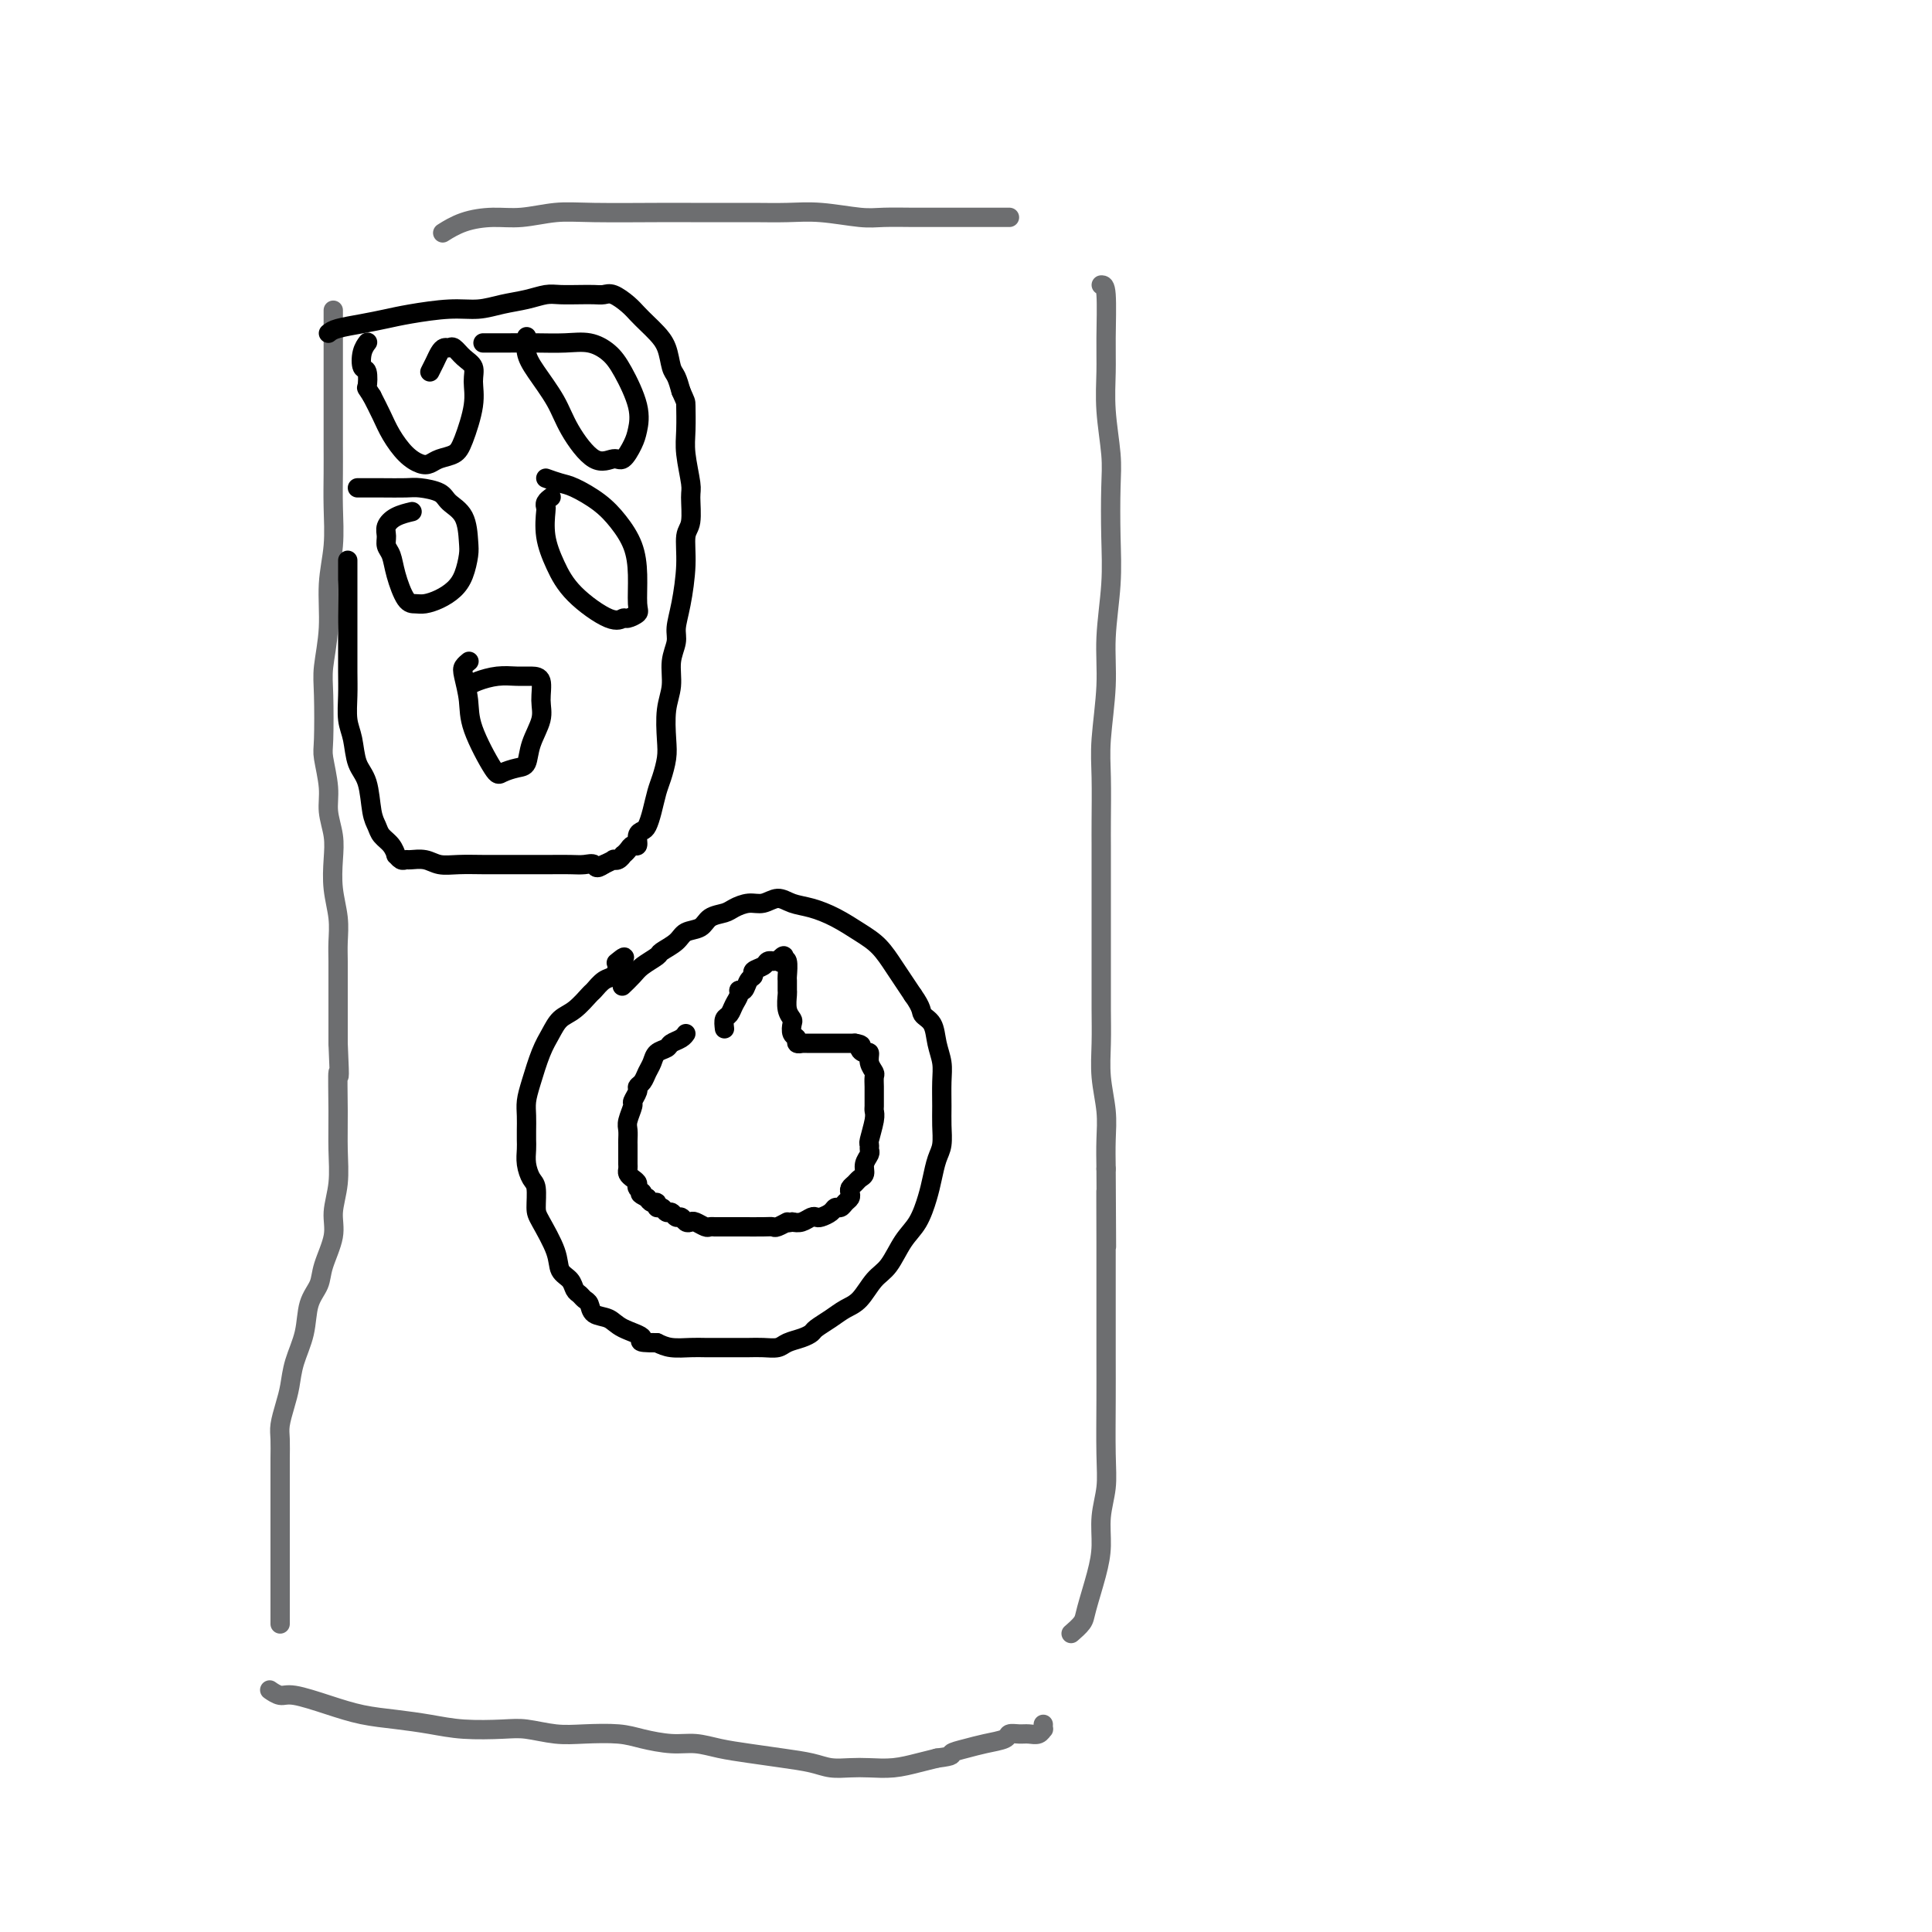 <svg viewBox='0 0 400 400' version='1.1' xmlns='http://www.w3.org/2000/svg' xmlns:xlink='http://www.w3.org/1999/xlink'><g fill='none' stroke='#6D6E70' stroke-width='4' stroke-linecap='round' stroke-linejoin='round'><path d='M92,48c-0.307,0.194 -0.615,0.388 0,0c0.615,-0.388 2.151,-1.358 4,-2c1.849,-0.642 4.009,-0.957 6,-1c1.991,-0.043 3.812,0.185 6,0c2.188,-0.185 4.743,-0.781 7,-1c2.257,-0.219 4.215,-0.059 8,0c3.785,0.059 9.396,0.016 13,0c3.604,-0.016 5.202,-0.005 7,0c1.798,0.005 3.797,0.005 6,0c2.203,-0.005 4.610,-0.015 7,0c2.390,0.015 4.761,0.057 7,0c2.239,-0.057 4.345,-0.211 7,0c2.655,0.211 5.859,0.789 8,1c2.141,0.211 3.218,0.057 5,0c1.782,-0.057 4.269,-0.015 6,0c1.731,0.015 2.705,0.004 4,0c1.295,-0.004 2.911,-0.001 5,0c2.089,0.001 4.651,0.000 6,0c1.349,-0.000 1.485,-0.000 2,0c0.515,0.000 1.408,0.000 2,0c0.592,-0.000 0.883,-0.000 1,0c0.117,0.000 0.058,0.000 0,0'/><path d='M228,59c0.425,-0.010 0.850,-0.020 1,2c0.150,2.020 0.026,6.069 0,9c-0.026,2.931 0.045,4.745 0,7c-0.045,2.255 -0.207,4.951 0,8c0.207,3.049 0.784,6.451 1,9c0.216,2.549 0.073,4.245 0,7c-0.073,2.755 -0.076,6.570 0,10c0.076,3.430 0.231,6.475 0,10c-0.231,3.525 -0.846,7.531 -1,11c-0.154,3.469 0.155,6.402 0,10c-0.155,3.598 -0.774,7.863 -1,11c-0.226,3.137 -0.061,5.148 0,8c0.061,2.852 0.016,6.547 0,9c-0.016,2.453 -0.004,3.666 0,5c0.004,1.334 0.001,2.788 0,4c-0.001,1.212 -0.000,2.180 0,4c0.000,1.820 0.000,4.491 0,7c-0.000,2.509 -0.001,4.857 0,7c0.001,2.143 0.004,4.081 0,6c-0.004,1.919 -0.015,3.821 0,6c0.015,2.179 0.057,4.636 0,7c-0.057,2.364 -0.211,4.634 0,7c0.211,2.366 0.788,4.829 1,7c0.212,2.171 0.061,4.049 0,6c-0.061,1.951 -0.030,3.976 0,6'/><path d='M229,242c0.155,29.231 0.041,10.809 0,6c-0.041,-4.809 -0.011,3.996 0,9c0.011,5.004 0.003,6.206 0,8c-0.003,1.794 0.000,4.179 0,7c-0.000,2.821 -0.004,6.076 0,9c0.004,2.924 0.016,5.516 0,9c-0.016,3.484 -0.059,7.860 0,11c0.059,3.140 0.219,5.044 0,7c-0.219,1.956 -0.817,3.966 -1,6c-0.183,2.034 0.049,4.094 0,6c-0.049,1.906 -0.378,3.660 -1,6c-0.622,2.340 -1.538,5.266 -2,7c-0.462,1.734 -0.471,2.274 -1,3c-0.529,0.726 -1.580,1.636 -2,2c-0.420,0.364 -0.210,0.182 0,0'/><path d='M69,65c-0.000,0.017 -0.000,0.034 0,0c0.000,-0.034 0.000,-0.118 0,0c-0.000,0.118 -0.000,0.438 0,0c0.000,-0.438 0.000,-1.635 0,0c-0.000,1.635 -0.000,6.100 0,10c0.000,3.900 0.001,7.233 0,10c-0.001,2.767 -0.004,4.967 0,7c0.004,2.033 0.016,3.899 0,6c-0.016,2.101 -0.061,4.438 0,7c0.061,2.562 0.226,5.348 0,8c-0.226,2.652 -0.845,5.169 -1,8c-0.155,2.831 0.154,5.977 0,9c-0.154,3.023 -0.769,5.925 -1,8c-0.231,2.075 -0.077,3.323 0,6c0.077,2.677 0.077,6.781 0,9c-0.077,2.219 -0.231,2.552 0,4c0.231,1.448 0.845,4.010 1,6c0.155,1.990 -0.151,3.410 0,5c0.151,1.590 0.758,3.352 1,5c0.242,1.648 0.117,3.181 0,5c-0.117,1.819 -0.228,3.922 0,6c0.228,2.078 0.793,4.131 1,6c0.207,1.869 0.055,3.555 0,5c-0.055,1.445 -0.015,2.650 0,4c0.015,1.350 0.004,2.846 0,4c-0.004,1.154 -0.001,1.964 0,3c0.001,1.036 0.000,2.296 0,4c-0.000,1.704 -0.000,3.852 0,6'/><path d='M70,216c0.463,10.106 0.120,5.872 0,6c-0.120,0.128 -0.016,4.619 0,8c0.016,3.381 -0.055,5.654 0,8c0.055,2.346 0.237,4.767 0,7c-0.237,2.233 -0.894,4.279 -1,6c-0.106,1.721 0.337,3.116 0,5c-0.337,1.884 -1.456,4.257 -2,6c-0.544,1.743 -0.513,2.857 -1,4c-0.487,1.143 -1.492,2.314 -2,4c-0.508,1.686 -0.518,3.887 -1,6c-0.482,2.113 -1.436,4.140 -2,6c-0.564,1.860 -0.740,3.554 -1,5c-0.260,1.446 -0.606,2.643 -1,4c-0.394,1.357 -0.838,2.874 -1,4c-0.162,1.126 -0.043,1.861 0,3c0.043,1.139 0.012,2.682 0,4c-0.012,1.318 -0.003,2.411 0,4c0.003,1.589 0.001,3.674 0,5c-0.001,1.326 -0.000,1.892 0,3c0.000,1.108 0.000,2.759 0,4c-0.000,1.241 -0.000,2.073 0,3c0.000,0.927 0.000,1.949 0,3c-0.000,1.051 -0.000,2.130 0,3c0.000,0.870 0.000,1.530 0,2c-0.000,0.470 -0.000,0.751 0,1c0.000,0.249 0.000,0.466 0,1c-0.000,0.534 -0.000,1.383 0,2c0.000,0.617 0.000,1.000 0,1c-0.000,-0.000 -0.000,-0.385 0,0c0.000,0.385 0.000,1.538 0,2c-0.000,0.462 -0.000,0.231 0,0'/><path d='M56,350c0.003,0.002 0.007,0.005 0,0c-0.007,-0.005 -0.024,-0.017 0,0c0.024,0.017 0.090,0.063 0,0c-0.090,-0.063 -0.337,-0.234 0,0c0.337,0.234 1.256,0.875 2,1c0.744,0.125 1.313,-0.265 3,0c1.687,0.265 4.492,1.185 7,2c2.508,0.815 4.719,1.525 7,2c2.281,0.475 4.632,0.715 7,1c2.368,0.285 4.754,0.616 7,1c2.246,0.384 4.352,0.821 7,1c2.648,0.179 5.839,0.100 8,0c2.161,-0.100 3.293,-0.220 5,0c1.707,0.220 3.989,0.781 6,1c2.011,0.219 3.751,0.096 6,0c2.249,-0.096 5.005,-0.166 7,0c1.995,0.166 3.227,0.569 5,1c1.773,0.431 4.086,0.889 6,1c1.914,0.111 3.429,-0.125 5,0c1.571,0.125 3.200,0.612 5,1c1.800,0.388 3.773,0.678 6,1c2.227,0.322 4.709,0.674 7,1c2.291,0.326 4.390,0.624 6,1c1.610,0.376 2.730,0.830 4,1c1.270,0.170 2.688,0.057 4,0c1.312,-0.057 2.517,-0.056 4,0c1.483,0.056 3.246,0.169 5,0c1.754,-0.169 3.501,-0.620 5,-1c1.499,-0.380 2.749,-0.690 4,-1'/><path d='M194,364c3.949,-0.488 2.822,-0.709 3,-1c0.178,-0.291 1.661,-0.652 3,-1c1.339,-0.348 2.532,-0.682 4,-1c1.468,-0.318 3.209,-0.620 4,-1c0.791,-0.380 0.632,-0.838 1,-1c0.368,-0.162 1.261,-0.028 2,0c0.739,0.028 1.322,-0.049 2,0c0.678,0.049 1.450,0.223 2,0c0.550,-0.223 0.880,-0.843 1,-1c0.120,-0.157 0.032,0.150 0,0c-0.032,-0.150 -0.009,-0.757 0,-1c0.009,-0.243 0.005,-0.121 0,0'/></g>
<g fill='none' stroke='#000000' stroke-width='4' stroke-linecap='round' stroke-linejoin='round'><path d='M89,77c0.333,-0.650 0.666,-1.300 1,-2c0.334,-0.700 0.669,-1.449 1,-2c0.331,-0.551 0.657,-0.902 1,-1c0.343,-0.098 0.704,0.059 1,0c0.296,-0.059 0.526,-0.333 1,0c0.474,0.333 1.193,1.272 2,2c0.807,0.728 1.704,1.246 2,2c0.296,0.754 -0.007,1.746 0,3c0.007,1.254 0.325,2.770 0,5c-0.325,2.230 -1.294,5.173 -2,7c-0.706,1.827 -1.151,2.538 -2,3c-0.849,0.462 -2.104,0.676 -3,1c-0.896,0.324 -1.433,0.758 -2,1c-0.567,0.242 -1.163,0.291 -2,0c-0.837,-0.291 -1.915,-0.923 -3,-2c-1.085,-1.077 -2.177,-2.598 -3,-4c-0.823,-1.402 -1.378,-2.686 -2,-4c-0.622,-1.314 -1.311,-2.657 -2,-4'/><path d='M77,82c-1.325,-2.133 -1.136,-1.465 -1,-2c0.136,-0.535 0.219,-2.273 0,-3c-0.219,-0.727 -0.739,-0.442 -1,-1c-0.261,-0.558 -0.263,-1.958 0,-3c0.263,-1.042 0.789,-1.726 1,-2c0.211,-0.274 0.105,-0.137 0,0'/><path d='M100,71c1.583,0.003 3.165,0.006 5,0c1.835,-0.006 3.922,-0.021 6,0c2.078,0.021 4.148,0.076 6,0c1.852,-0.076 3.488,-0.284 5,0c1.512,0.284 2.900,1.061 4,2c1.100,0.939 1.910,2.039 3,4c1.090,1.961 2.459,4.783 3,7c0.541,2.217 0.254,3.828 0,5c-0.254,1.172 -0.473,1.904 -1,3c-0.527,1.096 -1.361,2.557 -2,3c-0.639,0.443 -1.084,-0.132 -2,0c-0.916,0.132 -2.302,0.969 -4,0c-1.698,-0.969 -3.709,-3.745 -5,-6c-1.291,-2.255 -1.863,-3.988 -3,-6c-1.137,-2.012 -2.841,-4.302 -4,-6c-1.159,-1.698 -1.774,-2.803 -2,-4c-0.226,-1.197 -0.065,-2.485 0,-3c0.065,-0.515 0.032,-0.258 0,0'/><path d='M113,99c1.053,0.376 2.107,0.752 3,1c0.893,0.248 1.627,0.367 3,1c1.373,0.633 3.387,1.780 5,3c1.613,1.220 2.826,2.512 4,4c1.174,1.488 2.308,3.173 3,5c0.692,1.827 0.943,3.795 1,6c0.057,2.205 -0.081,4.647 0,6c0.081,1.353 0.381,1.616 0,2c-0.381,0.384 -1.442,0.887 -2,1c-0.558,0.113 -0.612,-0.166 -1,0c-0.388,0.166 -1.109,0.776 -3,0c-1.891,-0.776 -4.951,-2.939 -7,-5c-2.049,-2.061 -3.086,-4.019 -4,-6c-0.914,-1.981 -1.705,-3.985 -2,-6c-0.295,-2.015 -0.093,-4.043 0,-5c0.093,-0.957 0.076,-0.844 0,-1c-0.076,-0.156 -0.213,-0.580 0,-1c0.213,-0.420 0.775,-0.834 1,-1c0.225,-0.166 0.112,-0.083 0,0'/><path d='M74,101c1.608,-0.005 3.217,-0.010 5,0c1.783,0.010 3.742,0.034 5,0c1.258,-0.034 1.815,-0.126 3,0c1.185,0.126 2.998,0.469 4,1c1.002,0.531 1.194,1.251 2,2c0.806,0.749 2.225,1.527 3,3c0.775,1.473 0.907,3.641 1,5c0.093,1.359 0.149,1.909 0,3c-0.149,1.091 -0.501,2.723 -1,4c-0.499,1.277 -1.145,2.199 -2,3c-0.855,0.801 -1.921,1.481 -3,2c-1.079,0.519 -2.173,0.875 -3,1c-0.827,0.125 -1.388,0.017 -2,0c-0.612,-0.017 -1.274,0.056 -2,-1c-0.726,-1.056 -1.516,-3.241 -2,-5c-0.484,-1.759 -0.661,-3.091 -1,-4c-0.339,-0.909 -0.840,-1.396 -1,-2c-0.160,-0.604 0.021,-1.325 0,-2c-0.021,-0.675 -0.243,-1.305 0,-2c0.243,-0.695 0.950,-1.456 2,-2c1.050,-0.544 2.443,-0.870 3,-1c0.557,-0.130 0.279,-0.065 0,0'/><path d='M97,142c0.494,-0.309 0.987,-0.618 2,-1c1.013,-0.382 2.544,-0.836 4,-1c1.456,-0.164 2.837,-0.037 4,0c1.163,0.037 2.109,-0.017 3,0c0.891,0.017 1.729,0.106 2,1c0.271,0.894 -0.023,2.593 0,4c0.023,1.407 0.364,2.524 0,4c-0.364,1.476 -1.432,3.313 -2,5c-0.568,1.687 -0.636,3.225 -1,4c-0.364,0.775 -1.025,0.785 -2,1c-0.975,0.215 -2.265,0.633 -3,1c-0.735,0.367 -0.916,0.684 -2,-1c-1.084,-1.684 -3.071,-5.369 -4,-8c-0.929,-2.631 -0.799,-4.208 -1,-6c-0.201,-1.792 -0.734,-3.800 -1,-5c-0.266,-1.200 -0.264,-1.592 0,-2c0.264,-0.408 0.790,-0.831 1,-1c0.210,-0.169 0.105,-0.085 0,0'/><path d='M68,69c0.405,-0.334 0.809,-0.668 2,-1c1.191,-0.332 3.167,-0.663 5,-1c1.833,-0.337 3.521,-0.682 5,-1c1.479,-0.318 2.748,-0.610 5,-1c2.252,-0.390 5.488,-0.879 8,-1c2.512,-0.121 4.299,0.125 6,0c1.701,-0.125 3.316,-0.622 5,-1c1.684,-0.378 3.438,-0.637 5,-1c1.562,-0.363 2.933,-0.829 4,-1c1.067,-0.171 1.832,-0.047 3,0c1.168,0.047 2.739,0.019 4,0c1.261,-0.019 2.210,-0.027 3,0c0.790,0.027 1.419,0.090 2,0c0.581,-0.090 1.114,-0.334 2,0c0.886,0.334 2.125,1.246 3,2c0.875,0.754 1.386,1.350 2,2c0.614,0.650 1.330,1.352 2,2c0.670,0.648 1.293,1.240 2,2c0.707,0.760 1.499,1.688 2,3c0.501,1.312 0.712,3.007 1,4c0.288,0.993 0.654,1.284 1,2c0.346,0.716 0.673,1.858 1,3'/><path d='M141,81c0.996,2.290 0.984,2.014 1,3c0.016,0.986 0.058,3.234 0,5c-0.058,1.766 -0.216,3.051 0,5c0.216,1.949 0.805,4.562 1,6c0.195,1.438 -0.003,1.700 0,3c0.003,1.300 0.207,3.640 0,5c-0.207,1.360 -0.825,1.742 -1,3c-0.175,1.258 0.093,3.392 0,6c-0.093,2.608 -0.546,5.691 -1,8c-0.454,2.309 -0.910,3.844 -1,5c-0.090,1.156 0.186,1.933 0,3c-0.186,1.067 -0.834,2.423 -1,4c-0.166,1.577 0.149,3.374 0,5c-0.149,1.626 -0.761,3.081 -1,5c-0.239,1.919 -0.106,4.302 0,6c0.106,1.698 0.183,2.710 0,4c-0.183,1.290 -0.626,2.857 -1,4c-0.374,1.143 -0.679,1.863 -1,3c-0.321,1.137 -0.660,2.691 -1,4c-0.340,1.309 -0.683,2.375 -1,3c-0.317,0.625 -0.610,0.811 -1,1c-0.390,0.189 -0.879,0.380 -1,1c-0.121,0.620 0.126,1.668 0,2c-0.126,0.332 -0.625,-0.051 -1,0c-0.375,0.051 -0.626,0.536 -1,1c-0.374,0.464 -0.869,0.908 -1,1c-0.131,0.092 0.103,-0.169 0,0c-0.103,0.169 -0.543,0.767 -1,1c-0.457,0.233 -0.931,0.101 -1,0c-0.069,-0.101 0.266,-0.172 0,0c-0.266,0.172 -1.133,0.586 -2,1'/><path d='M125,179c-1.757,1.238 -1.650,0.332 -2,0c-0.350,-0.332 -1.156,-0.089 -2,0c-0.844,0.089 -1.726,0.024 -3,0c-1.274,-0.024 -2.942,-0.007 -4,0c-1.058,0.007 -1.508,0.003 -3,0c-1.492,-0.003 -4.026,-0.005 -6,0c-1.974,0.005 -3.387,0.015 -5,0c-1.613,-0.015 -3.426,-0.057 -5,0c-1.574,0.057 -2.908,0.213 -4,0c-1.092,-0.213 -1.943,-0.793 -3,-1c-1.057,-0.207 -2.321,-0.040 -3,0c-0.679,0.040 -0.772,-0.048 -1,0c-0.228,0.048 -0.590,0.231 -1,0c-0.410,-0.231 -0.869,-0.877 -1,-1c-0.131,-0.123 0.067,0.276 0,0c-0.067,-0.276 -0.398,-1.228 -1,-2c-0.602,-0.772 -1.475,-1.363 -2,-2c-0.525,-0.637 -0.704,-1.321 -1,-2c-0.296,-0.679 -0.710,-1.352 -1,-3c-0.290,-1.648 -0.456,-4.271 -1,-6c-0.544,-1.729 -1.466,-2.565 -2,-4c-0.534,-1.435 -0.679,-3.471 -1,-5c-0.321,-1.529 -0.818,-2.553 -1,-4c-0.182,-1.447 -0.049,-3.317 0,-5c0.049,-1.683 0.013,-3.180 0,-5c-0.013,-1.820 -0.004,-3.962 0,-6c0.004,-2.038 0.001,-3.972 0,-6c-0.001,-2.028 -0.000,-4.151 0,-6c0.000,-1.849 0.000,-3.425 0,-5'/><path d='M129,204c0.051,-0.048 0.102,-0.097 0,0c-0.102,0.097 -0.356,0.339 0,0c0.356,-0.339 1.321,-1.259 2,-2c0.679,-0.741 1.073,-1.302 2,-2c0.927,-0.698 2.388,-1.534 3,-2c0.612,-0.466 0.375,-0.562 1,-1c0.625,-0.438 2.111,-1.217 3,-2c0.889,-0.783 1.182,-1.572 2,-2c0.818,-0.428 2.161,-0.497 3,-1c0.839,-0.503 1.172,-1.440 2,-2c0.828,-0.560 2.150,-0.743 3,-1c0.850,-0.257 1.227,-0.588 2,-1c0.773,-0.412 1.941,-0.907 3,-1c1.059,-0.093 2.007,0.215 3,0c0.993,-0.215 2.029,-0.952 3,-1c0.971,-0.048 1.877,0.594 3,1c1.123,0.406 2.465,0.577 4,1c1.535,0.423 3.265,1.099 5,2c1.735,0.901 3.476,2.026 5,3c1.524,0.974 2.831,1.797 4,3c1.169,1.203 2.199,2.785 3,4c0.801,1.215 1.372,2.061 2,3c0.628,0.939 1.314,1.969 2,3'/><path d='M189,206c2.045,2.847 1.658,3.463 2,4c0.342,0.537 1.412,0.993 2,2c0.588,1.007 0.693,2.565 1,4c0.307,1.435 0.815,2.748 1,4c0.185,1.252 0.047,2.445 0,4c-0.047,1.555 -0.002,3.472 0,5c0.002,1.528 -0.040,2.665 0,4c0.040,1.335 0.163,2.867 0,4c-0.163,1.133 -0.613,1.865 -1,3c-0.387,1.135 -0.711,2.671 -1,4c-0.289,1.329 -0.541,2.451 -1,4c-0.459,1.549 -1.123,3.525 -2,5c-0.877,1.475 -1.967,2.450 -3,4c-1.033,1.550 -2.008,3.675 -3,5c-0.992,1.325 -2.000,1.850 -3,3c-1.000,1.150 -1.994,2.924 -3,4c-1.006,1.076 -2.026,1.454 -3,2c-0.974,0.546 -1.903,1.259 -3,2c-1.097,0.741 -2.362,1.509 -3,2c-0.638,0.491 -0.649,0.706 -1,1c-0.351,0.294 -1.041,0.667 -2,1c-0.959,0.333 -2.185,0.625 -3,1c-0.815,0.375 -1.218,0.832 -2,1c-0.782,0.168 -1.942,0.045 -3,0c-1.058,-0.045 -2.015,-0.012 -3,0c-0.985,0.012 -2.000,0.004 -3,0c-1.000,-0.004 -1.986,-0.004 -3,0c-1.014,0.004 -2.055,0.011 -3,0c-0.945,-0.011 -1.793,-0.042 -3,0c-1.207,0.042 -2.773,0.155 -4,0c-1.227,-0.155 -2.113,-0.577 -3,-1'/><path d='M136,278c-5.114,0.019 -2.900,-0.432 -3,-1c-0.100,-0.568 -2.513,-1.251 -4,-2c-1.487,-0.749 -2.047,-1.563 -3,-2c-0.953,-0.437 -2.297,-0.497 -3,-1c-0.703,-0.503 -0.765,-1.447 -1,-2c-0.235,-0.553 -0.645,-0.713 -1,-1c-0.355,-0.287 -0.657,-0.699 -1,-1c-0.343,-0.301 -0.729,-0.490 -1,-1c-0.271,-0.510 -0.427,-1.342 -1,-2c-0.573,-0.658 -1.564,-1.143 -2,-2c-0.436,-0.857 -0.316,-2.088 -1,-4c-0.684,-1.912 -2.173,-4.507 -3,-6c-0.827,-1.493 -0.992,-1.884 -1,-3c-0.008,-1.116 0.141,-2.956 0,-4c-0.141,-1.044 -0.574,-1.290 -1,-2c-0.426,-0.710 -0.846,-1.884 -1,-3c-0.154,-1.116 -0.042,-2.174 0,-3c0.042,-0.826 0.013,-1.418 0,-2c-0.013,-0.582 -0.012,-1.152 0,-2c0.012,-0.848 0.034,-1.973 0,-3c-0.034,-1.027 -0.123,-1.956 0,-3c0.123,-1.044 0.458,-2.204 1,-4c0.542,-1.796 1.291,-4.229 2,-6c0.709,-1.771 1.380,-2.879 2,-4c0.620,-1.121 1.191,-2.255 2,-3c0.809,-0.745 1.855,-1.102 3,-2c1.145,-0.898 2.387,-2.337 3,-3c0.613,-0.663 0.597,-0.549 1,-1c0.403,-0.451 1.224,-1.468 2,-2c0.776,-0.532 1.507,-0.581 2,-1c0.493,-0.419 0.746,-1.210 1,-2'/><path d='M128,200c2.489,-3.022 0.711,-1.578 0,-1c-0.711,0.578 -0.356,0.289 0,0'/><path d='M150,213c-0.092,-0.779 -0.183,-1.558 0,-2c0.183,-0.442 0.641,-0.547 1,-1c0.359,-0.453 0.621,-1.252 1,-2c0.379,-0.748 0.876,-1.443 1,-2c0.124,-0.557 -0.126,-0.975 0,-1c0.126,-0.025 0.629,0.344 1,0c0.371,-0.344 0.610,-1.402 1,-2c0.390,-0.598 0.932,-0.734 1,-1c0.068,-0.266 -0.337,-0.660 0,-1c0.337,-0.340 1.414,-0.627 2,-1c0.586,-0.373 0.679,-0.832 1,-1c0.321,-0.168 0.870,-0.045 1,0c0.130,0.045 -0.157,0.012 0,0c0.157,-0.012 0.759,-0.003 1,0c0.241,0.003 0.120,0.002 0,0'/><path d='M161,199c1.944,-2.178 1.306,-0.624 1,0c-0.306,0.624 -0.278,0.318 0,0c0.278,-0.318 0.807,-0.648 1,0c0.193,0.648 0.051,2.274 0,3c-0.051,0.726 -0.010,0.552 0,1c0.010,0.448 -0.011,1.520 0,2c0.011,0.480 0.054,0.370 0,1c-0.054,0.630 -0.207,2.000 0,3c0.207,1.000 0.772,1.631 1,2c0.228,0.369 0.118,0.477 0,1c-0.118,0.523 -0.243,1.461 0,2c0.243,0.539 0.853,0.680 1,1c0.147,0.320 -0.168,0.818 0,1c0.168,0.182 0.818,0.049 1,0c0.182,-0.049 -0.106,-0.013 0,0c0.106,0.013 0.606,0.004 1,0c0.394,-0.004 0.683,-0.001 1,0c0.317,0.001 0.662,0.000 1,0c0.338,-0.000 0.668,-0.000 1,0c0.332,0.000 0.668,0.000 1,0c0.332,-0.000 0.662,-0.000 1,0c0.338,0.000 0.683,0.000 1,0c0.317,-0.000 0.606,-0.000 1,0c0.394,0.000 0.893,0.000 1,0c0.107,-0.000 -0.177,-0.000 0,0c0.177,0.000 0.817,0.000 1,0c0.183,-0.000 -0.091,-0.000 0,0c0.091,0.000 0.545,0.000 1,0'/><path d='M177,216c2.040,0.314 1.139,0.599 1,1c-0.139,0.401 0.485,0.919 1,1c0.515,0.081 0.923,-0.273 1,0c0.077,0.273 -0.175,1.175 0,2c0.175,0.825 0.779,1.573 1,2c0.221,0.427 0.059,0.534 0,1c-0.059,0.466 -0.015,1.291 0,2c0.015,0.709 0.000,1.300 0,2c-0.000,0.700 0.014,1.507 0,2c-0.014,0.493 -0.057,0.671 0,1c0.057,0.329 0.212,0.808 0,2c-0.212,1.192 -0.793,3.096 -1,4c-0.207,0.904 -0.041,0.809 0,1c0.041,0.191 -0.045,0.667 0,1c0.045,0.333 0.219,0.523 0,1c-0.219,0.477 -0.833,1.241 -1,2c-0.167,0.759 0.113,1.513 0,2c-0.113,0.487 -0.618,0.708 -1,1c-0.382,0.292 -0.641,0.655 -1,1c-0.359,0.345 -0.817,0.671 -1,1c-0.183,0.329 -0.091,0.662 0,1c0.091,0.338 0.180,0.682 0,1c-0.180,0.318 -0.629,0.611 -1,1c-0.371,0.389 -0.663,0.875 -1,1c-0.337,0.125 -0.719,-0.111 -1,0c-0.281,0.111 -0.459,0.569 -1,1c-0.541,0.431 -1.443,0.834 -2,1c-0.557,0.166 -0.768,0.096 -1,0c-0.232,-0.096 -0.486,-0.218 -1,0c-0.514,0.218 -1.290,0.777 -2,1c-0.710,0.223 -1.355,0.112 -2,0'/><path d='M164,253c-1.664,0.403 -0.824,-0.088 -1,0c-0.176,0.088 -1.367,0.756 -2,1c-0.633,0.244 -0.709,0.065 -1,0c-0.291,-0.065 -0.799,-0.018 -2,0c-1.201,0.018 -3.095,0.005 -4,0c-0.905,-0.005 -0.821,-0.001 -1,0c-0.179,0.001 -0.623,0.000 -1,0c-0.377,-0.000 -0.688,-0.000 -1,0c-0.312,0.000 -0.623,0.000 -1,0c-0.377,-0.000 -0.818,0.000 -1,0c-0.182,-0.000 -0.105,-0.000 0,0c0.105,0.000 0.236,0.001 0,0c-0.236,-0.001 -0.841,-0.004 -1,0c-0.159,0.004 0.126,0.015 0,0c-0.126,-0.015 -0.664,-0.055 -1,0c-0.336,0.055 -0.471,0.207 -1,0c-0.529,-0.207 -1.451,-0.772 -2,-1c-0.549,-0.228 -0.724,-0.118 -1,0c-0.276,0.118 -0.651,0.243 -1,0c-0.349,-0.243 -0.671,-0.854 -1,-1c-0.329,-0.146 -0.667,0.172 -1,0c-0.333,-0.172 -0.663,-0.835 -1,-1c-0.337,-0.165 -0.682,0.167 -1,0c-0.318,-0.167 -0.610,-0.832 -1,-1c-0.390,-0.168 -0.878,0.161 -1,0c-0.122,-0.161 0.121,-0.813 0,-1c-0.121,-0.187 -0.606,0.089 -1,0c-0.394,-0.089 -0.697,-0.545 -1,-1'/><path d='M134,248c-2.328,-1.107 -1.149,-0.874 -1,-1c0.149,-0.126 -0.730,-0.611 -1,-1c-0.270,-0.389 0.071,-0.681 0,-1c-0.071,-0.319 -0.555,-0.664 -1,-1c-0.445,-0.336 -0.851,-0.664 -1,-1c-0.149,-0.336 -0.040,-0.682 0,-1c0.040,-0.318 0.011,-0.610 0,-1c-0.011,-0.390 -0.003,-0.878 0,-1c0.003,-0.122 0.001,0.123 0,0c-0.001,-0.123 0.000,-0.614 0,-1c-0.000,-0.386 -0.001,-0.668 0,-1c0.001,-0.332 0.004,-0.712 0,-1c-0.004,-0.288 -0.016,-0.482 0,-1c0.016,-0.518 0.061,-1.361 0,-2c-0.061,-0.639 -0.227,-1.074 0,-2c0.227,-0.926 0.849,-2.341 1,-3c0.151,-0.659 -0.167,-0.561 0,-1c0.167,-0.439 0.818,-1.416 1,-2c0.182,-0.584 -0.107,-0.776 0,-1c0.107,-0.224 0.610,-0.480 1,-1c0.390,-0.520 0.667,-1.305 1,-2c0.333,-0.695 0.723,-1.299 1,-2c0.277,-0.701 0.442,-1.498 1,-2c0.558,-0.502 1.509,-0.709 2,-1c0.491,-0.291 0.523,-0.666 1,-1c0.477,-0.334 1.398,-0.628 2,-1c0.602,-0.372 0.886,-0.820 1,-1c0.114,-0.180 0.057,-0.090 0,0'/></g>
</svg>